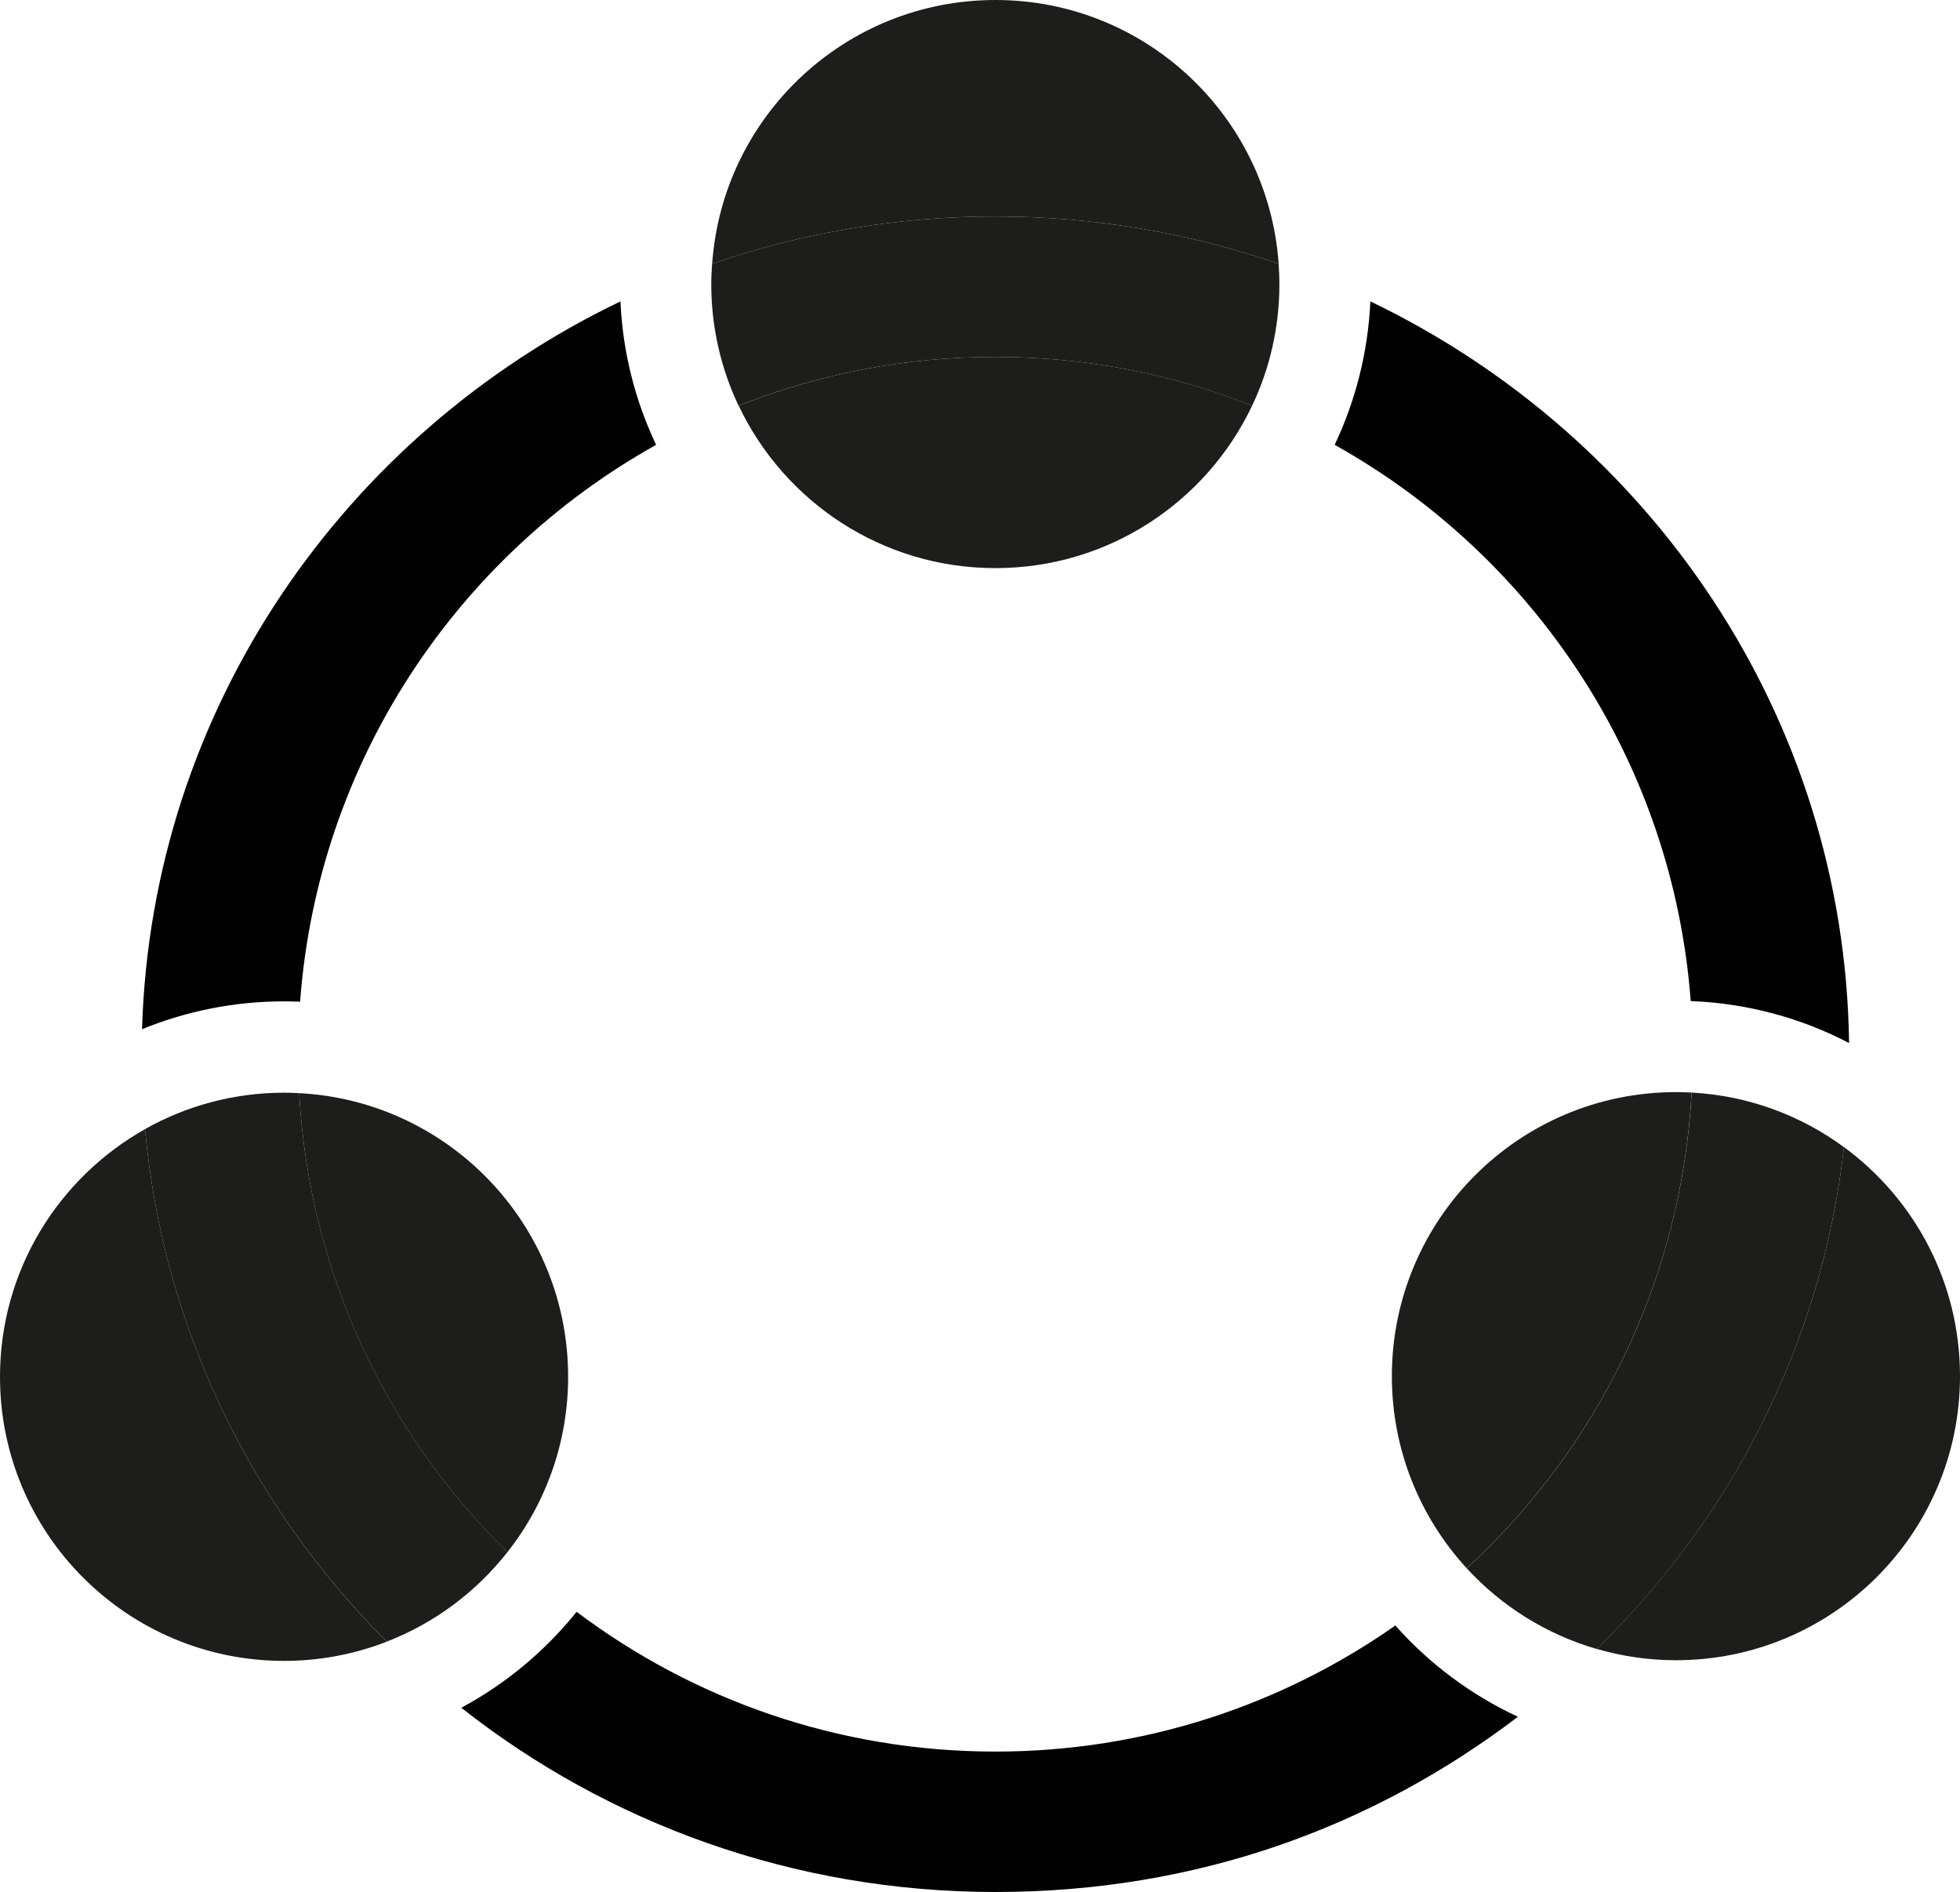 <svg xmlns="http://www.w3.org/2000/svg" id="Layer_1" viewBox="0 0 265.23 256"><defs><style>.cls-1{fill:#010101;}.cls-2{fill:#1d1d1b;}</style></defs><path class="cls-1" d="M228.79,135.45c7.71.3,14.97,2.31,21.43,5.68-.59-44.1-26.84-82.12-64.78-100.35-.32,6.92-2.02,13.48-4.83,19.41,26.93,15.03,45.74,42.86,48.18,75.26Z"></path><path class="cls-1" d="M188.82,219.94c-15.32,10.75-33.99,17.06-54.12,17.06-21.27,0-40.89-7.04-56.67-18.91-4.27,5.3-9.57,9.74-15.61,12.98,19.79,15.59,44.92,24.93,72.28,24.93s51.17-8.85,70.71-23.71c-6.35-2.95-11.99-7.17-16.59-12.35Z"></path><path class="cls-1" d="M40.61,135.54c2.41-32.44,21.23-60.31,48.18-75.35-2.82-5.93-4.52-12.49-4.83-19.41-37.4,17.97-63.45,55.17-64.74,98.48,5.93-2.43,12.42-3.77,19.22-3.77.73,0,1.45.02,2.17.05Z"></path><path class="cls-2" d="M173.03,35.69C171.62,15.74,155,0,134.7,0s-36.92,15.74-38.33,35.69c11.99-4.14,24.89-6.4,38.33-6.4s26.33,2.26,38.33,6.4Z"></path><path class="cls-2" d="M169.44,54.89c2.37-4.99,3.69-10.56,3.69-16.45,0-.93-.04-1.84-.11-2.75-11.99-4.14-24.89-6.4-38.33-6.4s-26.33,2.26-38.33,6.4c-.06.91-.11,1.83-.11,2.75,0,5.89,1.33,11.46,3.69,16.45,10.75-4.26,22.47-6.6,34.74-6.6s23.99,2.34,34.74,6.6Z"></path><path class="cls-2" d="M134.7,76.87c15.34,0,28.58-8.99,34.74-21.98-10.75-4.26-22.47-6.6-34.74-6.6s-23.99,2.34-34.74,6.6c6.17,13,19.4,21.98,34.74,21.98Z"></path><path class="cls-2" d="M0,186.29c0,21.23,17.21,38.44,38.44,38.44,4.9,0,9.59-.93,13.9-2.6-18.25-18.2-30.27-42.42-32.71-69.35C7.92,159.36,0,171.9,0,186.29Z"></path><path class="cls-2" d="M40.49,147.91c-.68-.04-1.36-.06-2.05-.06-6.83,0-13.25,1.79-18.81,4.92,2.43,26.93,14.46,51.15,32.71,69.35,6.48-2.51,12.1-6.73,16.32-12.1-16.3-15.98-26.83-37.82-28.17-62.12Z"></path><path class="cls-2" d="M40.49,147.91c1.34,24.3,11.86,46.14,28.17,62.12,5.14-6.54,8.22-14.78,8.22-23.74,0-20.54-16.11-37.32-36.39-38.38Z"></path><path class="cls-2" d="M216.07,223.11c3.41.99,7,1.53,10.72,1.53,21.23,0,38.44-17.21,38.44-38.44,0-12.72-6.18-23.99-15.7-30.99-2.97,26.44-15.21,50.13-33.46,67.9Z"></path><path class="cls-2" d="M198.47,212.19c4.69,5.11,10.75,8.94,17.6,10.93,18.25-17.76,30.48-41.46,33.46-67.9-5.83-4.29-12.92-6.97-20.61-7.39-1.38,25.44-12.83,48.2-30.44,64.36Z"></path><path class="cls-2" d="M228.91,147.83c-.7-.04-1.41-.06-2.12-.06-21.23,0-38.44,17.21-38.44,38.44,0,10.02,3.84,19.14,10.12,25.98,17.61-16.16,29.07-38.92,30.44-64.36Z"></path></svg>